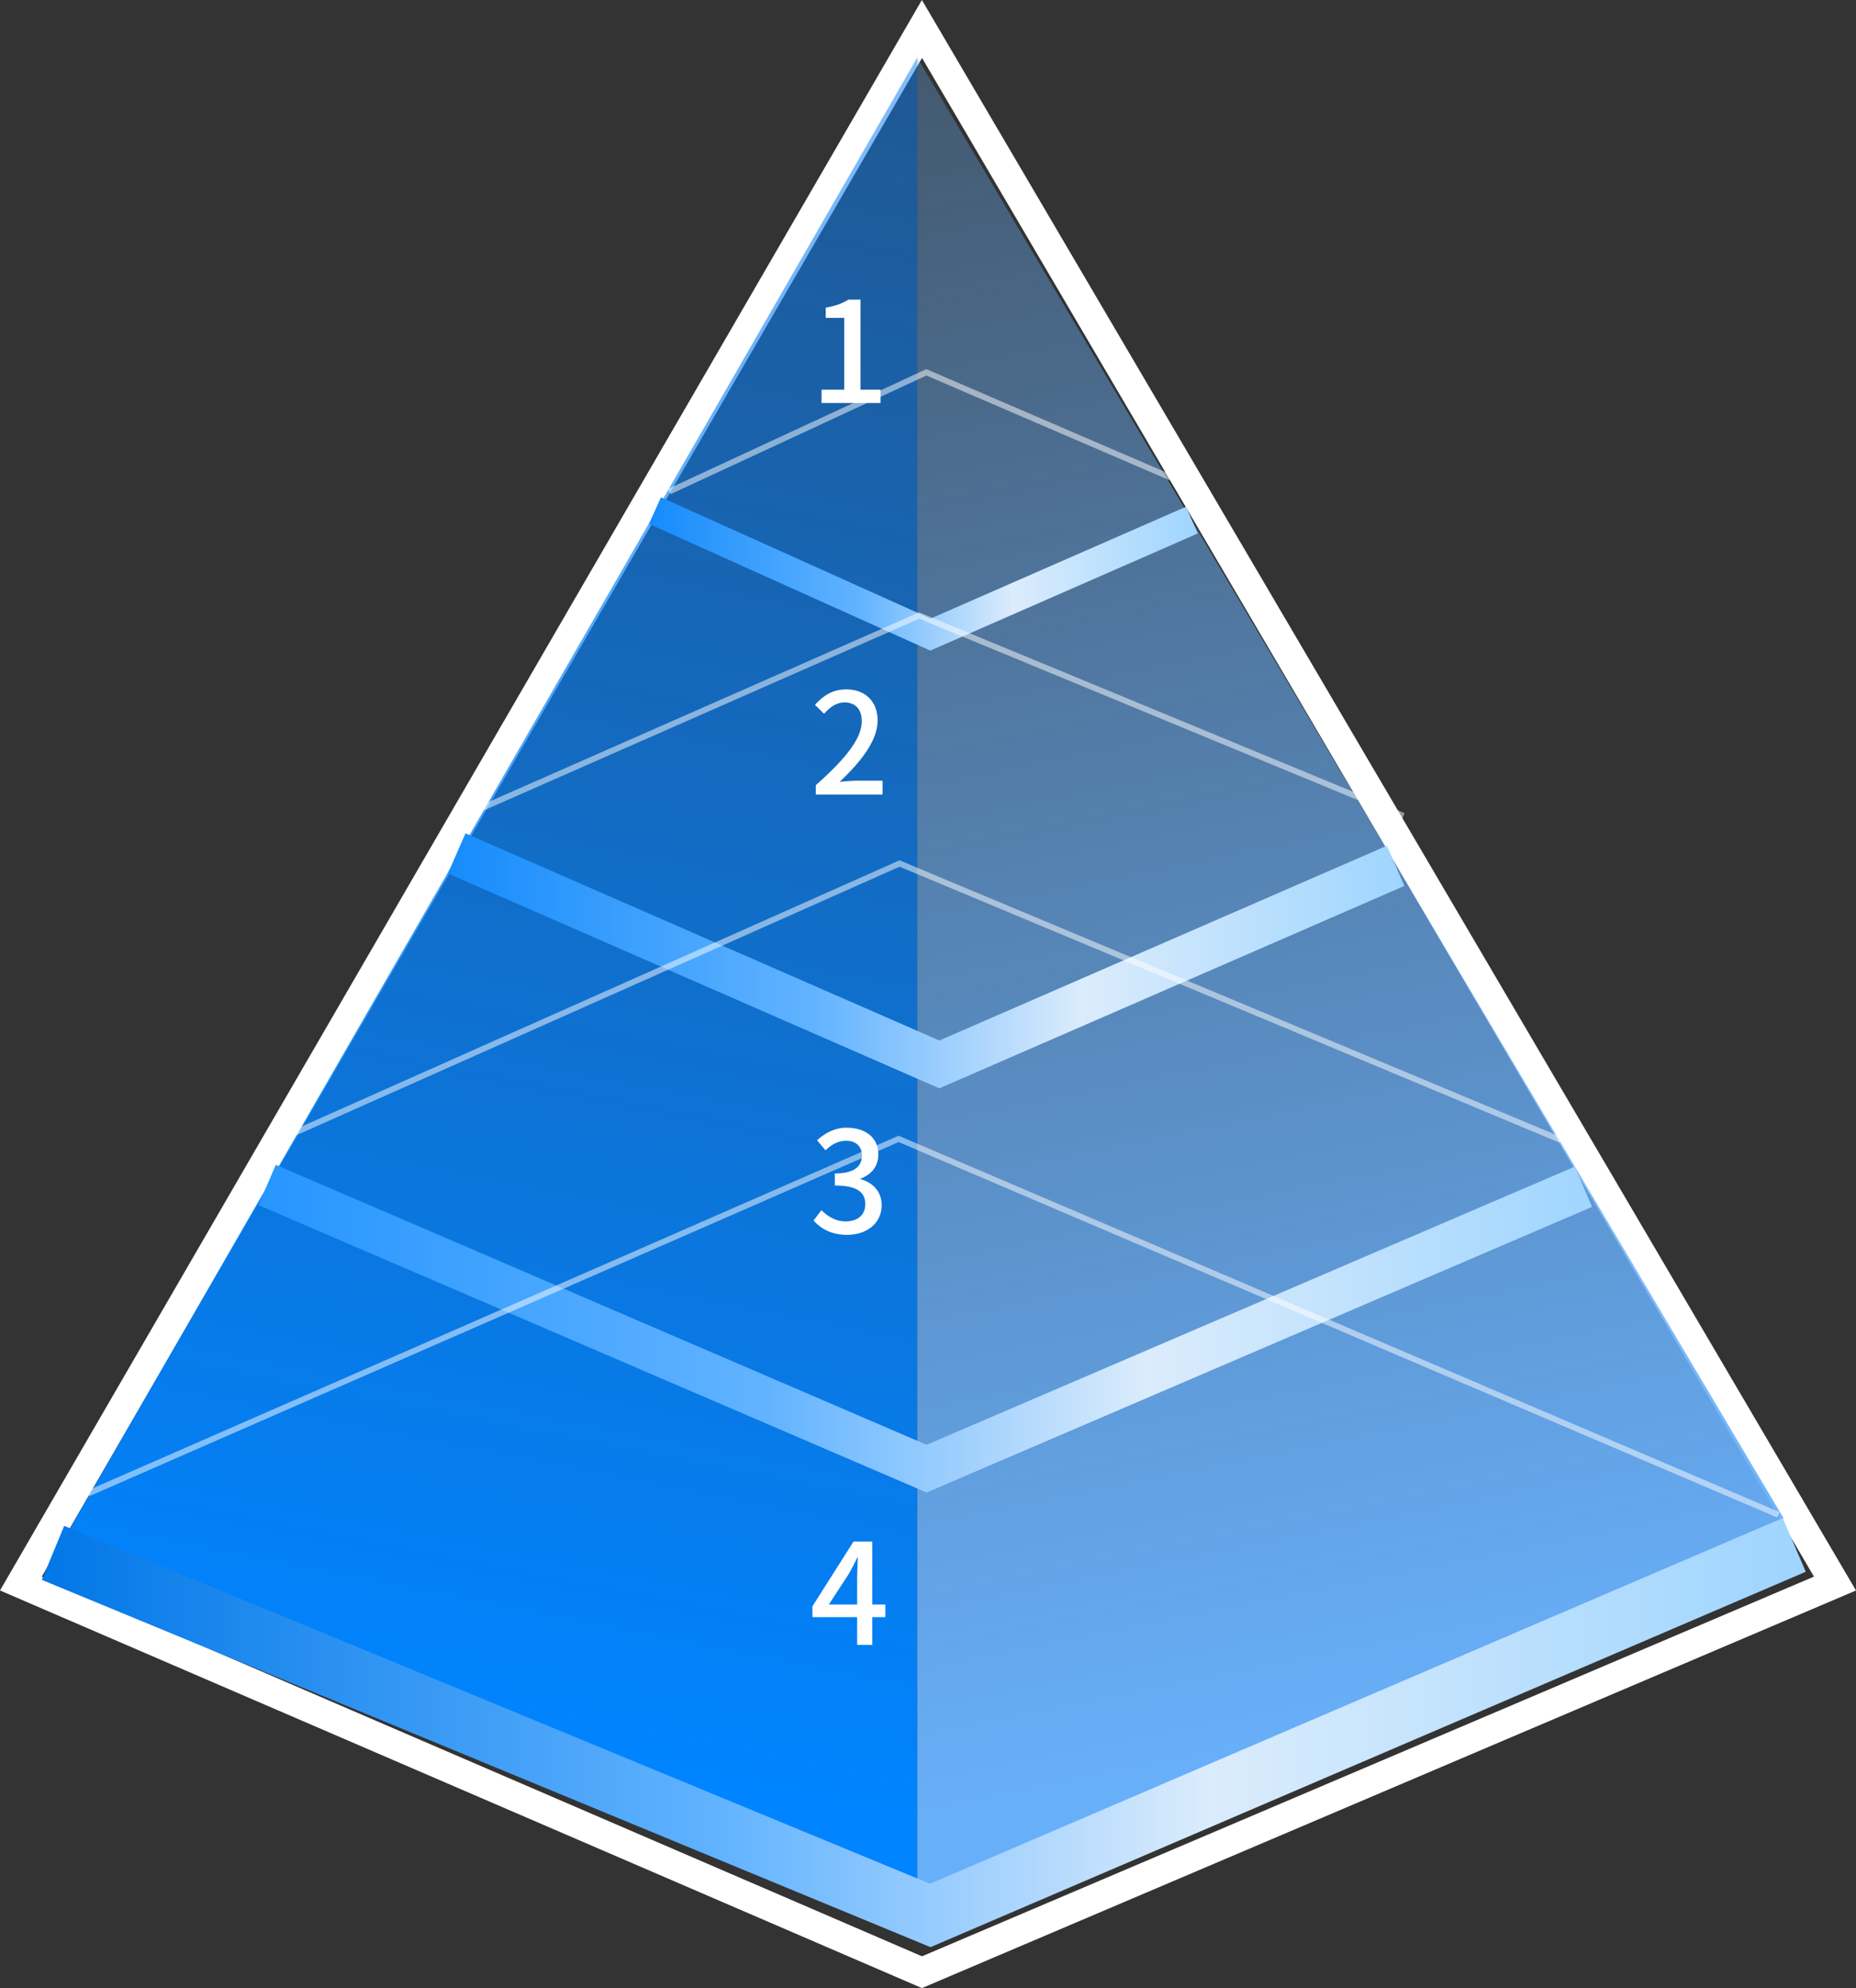 <svg xmlns="http://www.w3.org/2000/svg" xmlns:xlink="http://www.w3.org/1999/xlink" fill="none" version="1.1" width="635.344" height="680.359" viewBox="0 0 635.344 680.359"><rect x="0" y="0" width="635.344" height="680.359" fill="#333333" stroke="none"/><defs><linearGradient x1="1" y1="0" x2="0.916" y2="0.939" id="master_svg0_186_19881"><stop offset="0%" stop-color="#0C7DF2" stop-opacity="0.5"/><stop offset="100%" stop-color="#0084FF" stop-opacity="1"/></linearGradient><linearGradient x1="1" y1="0" x2="0.912" y2="0.939" id="master_svg1_186_19885"><stop offset="0%" stop-color="#68AFF9" stop-opacity="0.3"/><stop offset="100%" stop-color="#68AFF9" stop-opacity="1"/></linearGradient><linearGradient x1="0" y1="0.5" x2="1" y2="0.5" id="master_svg2_186_19671"><stop offset="0%" stop-color="#168CFC" stop-opacity="1"/><stop offset="38.356%" stop-color="#62B3FF" stop-opacity="1"/><stop offset="66.429%" stop-color="#DBECFC" stop-opacity="1"/><stop offset="100%" stop-color="#9FD5FE" stop-opacity="1"/></linearGradient><linearGradient x1="0" y1="0.5" x2="1" y2="0.5" id="master_svg3_186_19671"><stop offset="0%" stop-color="#168CFC" stop-opacity="1"/><stop offset="38.356%" stop-color="#62B3FF" stop-opacity="1"/><stop offset="66.429%" stop-color="#DBECFC" stop-opacity="1"/><stop offset="100%" stop-color="#9FD5FE" stop-opacity="1"/></linearGradient><linearGradient x1="0" y1="0.5" x2="1" y2="0.5" id="master_svg4_186_19839"><stop offset="0%" stop-color="#2595FF" stop-opacity="1"/><stop offset="38.356%" stop-color="#62B3FF" stop-opacity="1"/><stop offset="66.429%" stop-color="#DBECFC" stop-opacity="1"/><stop offset="100%" stop-color="#9FD5FE" stop-opacity="1"/></linearGradient><linearGradient x1="0" y1="0.5" x2="1" y2="0.5" id="master_svg5_186_19767"><stop offset="0%" stop-color="#0378E7" stop-opacity="1"/><stop offset="38.356%" stop-color="#62B3FF" stop-opacity="1"/><stop offset="66.429%" stop-color="#DBECFC" stop-opacity="1"/><stop offset="100%" stop-color="#9FD5FE" stop-opacity="1"/></linearGradient></defs><g><g><g><path d="M315.595,680.358L635.341,544.292L632.459,539.386L315.58,0L-0.001,544.281L315.595,680.358ZM620.955,539.546L315.636,19.839L14.298,539.557L315.621,669.48L620.955,539.546Z" fill-rule="evenodd" fill="#FFFFFF" fill-opacity="1"/></g><g><path d="M23.469,523.969L313.976,653.705L313.976,19.711L23.469,523.969Z" fill="url(#master_svg0_186_19881)" fill-opacity="1"/></g><g transform="matrix(-1,0,0,1,1221.115,0)"><path d="M610.557,519.592L907.138,653.705L907.138,19.711L610.557,519.592Z" fill="url(#master_svg1_186_19885)" fill-opacity="1"/></g><g><path d="M318.466,222.641L410.013,182.57L406.003,173.409L318.522,211.701L226.26,170.182L222.157,179.301L318.466,222.641Z" fill-rule="evenodd" fill="url(#master_svg2_186_19671)" fill-opacity="1"/></g><g><path d="M321.554,372.445L480.742,303.184L474.758,289.429L321.568,356.081L159.337,285.187L153.331,298.931L321.554,372.445Z" fill-rule="evenodd" fill="url(#master_svg3_186_19671)" fill-opacity="1"/></g><g><path d="M317.191,510.765L544.99,413.021L539.076,399.236L317.197,494.439L94.407,398.632L88.481,412.412L317.191,510.765Z" fill-rule="evenodd" fill="url(#master_svg4_186_19839)" fill-opacity="1"/></g><g><path d="M318.527,666.353L618.141,537.883L610.259,519.501L318.384,644.653L21.969,522.178L14.332,540.662L318.527,666.353Z" fill-rule="evenodd" fill="url(#master_svg5_186_19767)" fill-opacity="1"/></g><g style="opacity:0.5;"><path d="M317.133,128.511L411.503,169.132L412.293,167.295L317.103,126.321L228.687,167.306L229.528,169.121L317.133,128.511Z" fill-rule="evenodd" fill="#FFFFFF" fill-opacity="1"/></g><g style="opacity:0.5;"><path d="M314.666,211.73L480.064,280.107L480.828,278.259L314.642,209.556L158.527,278.267L159.333,280.098L314.666,211.73Z" fill-rule="evenodd" fill="#FFFFFF" fill-opacity="1"/></g><g style="opacity:0.5;"><path d="M307.933,296.592L533.921,391.076L534.693,389.231L307.908,294.414L94.875,389.24L95.689,391.067L307.933,296.592Z" fill-rule="evenodd" fill="#FFFFFF" fill-opacity="1"/></g><g style="opacity:0.5;"><path d="M307.611,390.835L608.349,519.297L609.135,517.458L307.602,388.657L29.793,510.18L30.594,512.013L307.611,390.835Z" fill-rule="evenodd" fill="#FFFFFF" fill-opacity="1"/></g></g><g><path d="M293.42,562.919L298.604,562.919L298.604,553.415L303.068,553.415L303.068,549.095L298.604,549.095L298.604,527.543L292.172,527.543L278.108,549.719L278.108,553.415L293.42,553.415L293.42,562.919ZM293.42,549.095L283.724,549.095L290.636,538.487C291.644,536.663,292.604,534.839,293.468,533.015L293.66,533.015C293.564,534.983,293.42,537.959,293.42,539.879L293.42,549.095Z" fill="#FFFFFF" fill-opacity="1"/></g><g><path d="M290.012,422.591C296.492,422.591,301.82,418.799,301.82,412.415C301.82,407.663,298.604,404.591,294.572,403.535L294.572,403.343C298.316,401.951,300.668,399.119,300.668,395.039C300.668,389.231,296.156,385.919,289.82,385.919C285.74,385.919,282.524,387.695,279.692,390.191L282.572,393.647C284.636,391.679,286.892,390.383,289.628,390.383C292.988,390.383,295.052,392.303,295.052,395.423C295.052,398.975,292.748,401.567,285.788,401.567L285.788,405.695C293.756,405.695,296.204,408.239,296.204,412.127C296.204,415.823,293.516,417.983,289.532,417.983C285.884,417.983,283.292,416.207,281.18,414.143L278.492,417.695C280.892,420.335,284.444,422.591,290.012,422.591Z" fill="#FFFFFF" fill-opacity="1"/></g><g><path d="M279.26,271.919L302.108,271.919L302.108,267.167L293.228,267.167C291.5,267.167,289.292,267.359,287.468,267.551C294.956,260.399,300.428,253.343,300.428,246.527C300.428,240.143,296.252,235.919,289.772,235.919C285.116,235.919,281.996,237.887,278.972,241.199L282.092,244.271C284.012,242.063,286.316,240.383,289.052,240.383C293.036,240.383,295.004,242.975,295.004,246.815C295.004,252.623,289.676,259.487,279.26,268.703L279.26,271.919Z" fill="#FFFFFF" fill-opacity="1"/></g><g><path d="M281.228,137.919L301.436,137.919L301.436,133.359L294.572,133.359L294.572,102.543L290.396,102.543C288.332,103.839,285.98,104.703,282.668,105.279L282.668,108.783L289.004,108.783L289.004,133.359L281.228,133.359L281.228,137.919Z" fill="#FFFFFF" fill-opacity="1"/></g></g></svg>